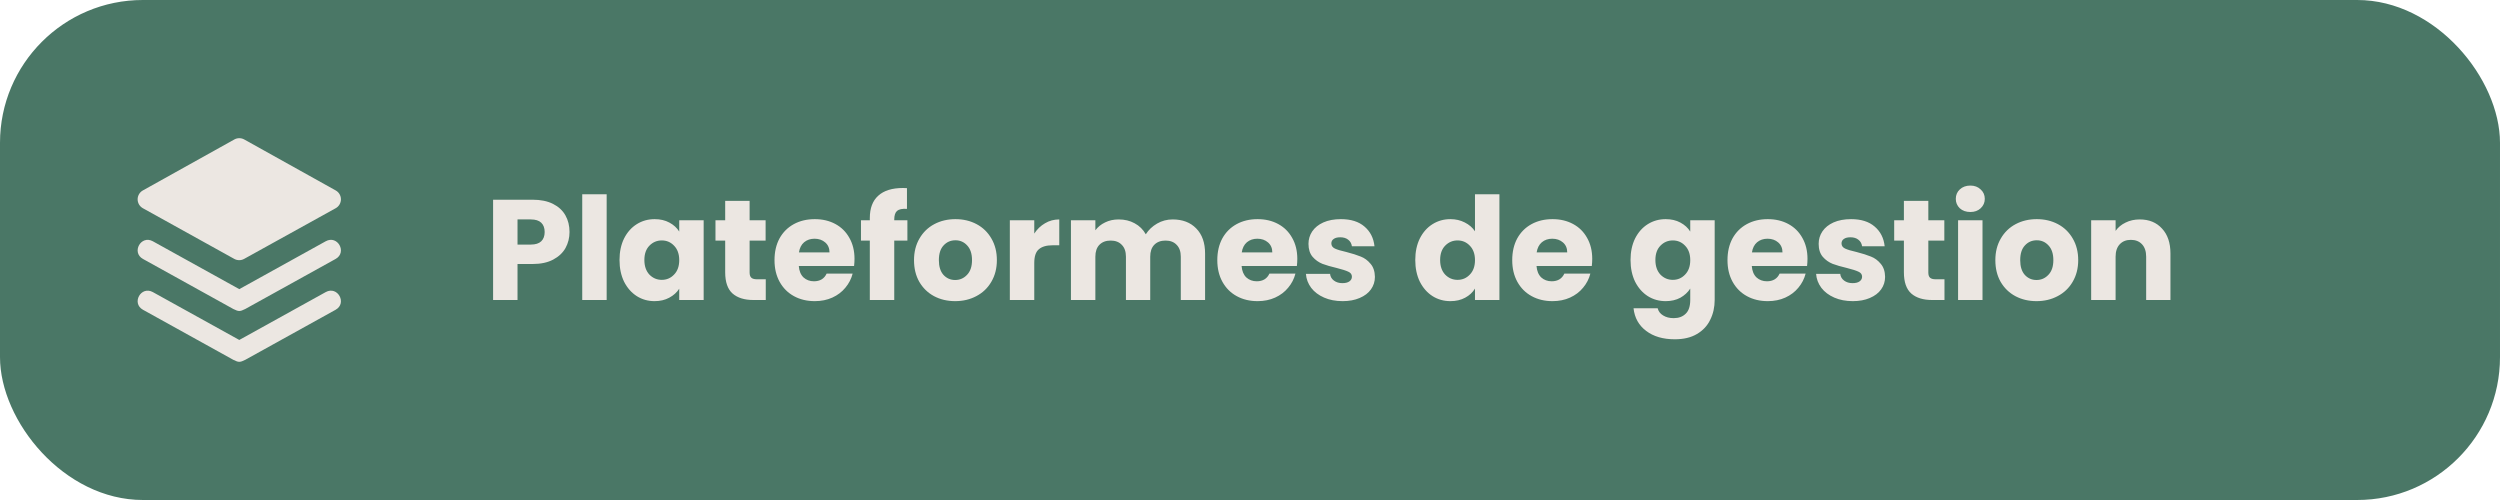 <svg width="350" height="70" viewBox="0 0 350 70" fill="none" xmlns="http://www.w3.org/2000/svg">
<rect width="350" height="70" rx="20" fill="#4A7766"/>
<path d="M46.984 43.369L34.331 50.378C33.584 50.746 33.416 50.746 32.669 50.378L20.018 43.369C18.361 42.453 19.74 39.975 21.398 40.893L33.5 47.594L45.603 40.892C47.26 39.974 48.639 42.451 46.984 43.368V43.369ZM46.984 36.254L34.331 43.262C33.584 43.631 33.416 43.631 32.669 43.262L20.018 36.254C18.361 35.337 19.74 32.86 21.398 33.778L33.5 40.479L45.603 33.776C47.26 32.858 48.639 35.337 46.984 36.254ZM20.002 29.151C19.78 29.028 19.595 28.848 19.465 28.629C19.336 28.411 19.268 28.161 19.268 27.907C19.267 27.654 19.335 27.404 19.464 27.185C19.592 26.966 19.777 26.785 19.999 26.662L32.807 19.525C33.019 19.407 33.257 19.345 33.5 19.345C33.743 19.345 33.981 19.407 34.193 19.525L47.001 26.662C47.223 26.786 47.407 26.966 47.536 27.185C47.664 27.404 47.732 27.654 47.731 27.908C47.731 28.162 47.663 28.411 47.533 28.63C47.404 28.848 47.219 29.028 46.996 29.151L34.179 36.245C33.968 36.362 33.73 36.424 33.489 36.424C33.247 36.424 33.01 36.362 32.798 36.245L20.002 29.151Z" fill="#ECE7E2"/>
<path d="M79.733 32.48C79.733 33.293 79.546 34.04 79.173 34.72C78.8 35.387 78.226 35.927 77.453 36.34C76.68 36.753 75.72 36.96 74.573 36.96H72.453V42H69.033V27.96H74.573C75.693 27.96 76.64 28.153 77.413 28.54C78.186 28.927 78.766 29.46 79.153 30.14C79.54 30.82 79.733 31.6 79.733 32.48ZM74.313 34.24C74.966 34.24 75.453 34.087 75.773 33.78C76.093 33.473 76.253 33.04 76.253 32.48C76.253 31.92 76.093 31.487 75.773 31.18C75.453 30.873 74.966 30.72 74.313 30.72H72.453V34.24H74.313ZM84.933 27.2V42H81.513V27.2H84.933ZM86.732 36.4C86.732 35.253 86.945 34.247 87.372 33.38C87.812 32.513 88.405 31.847 89.152 31.38C89.898 30.913 90.732 30.68 91.652 30.68C92.439 30.68 93.125 30.84 93.712 31.16C94.312 31.48 94.772 31.9 95.092 32.42V30.84H98.512V42H95.092V40.42C94.758 40.94 94.292 41.36 93.692 41.68C93.105 42 92.418 42.16 91.632 42.16C90.725 42.16 89.898 41.927 89.152 41.46C88.405 40.98 87.812 40.307 87.372 39.44C86.945 38.56 86.732 37.547 86.732 36.4ZM95.092 36.42C95.092 35.567 94.852 34.893 94.372 34.4C93.905 33.907 93.332 33.66 92.652 33.66C91.972 33.66 91.392 33.907 90.912 34.4C90.445 34.88 90.212 35.547 90.212 36.4C90.212 37.253 90.445 37.933 90.912 38.44C91.392 38.933 91.972 39.18 92.652 39.18C93.332 39.18 93.905 38.933 94.372 38.44C94.852 37.947 95.092 37.273 95.092 36.42ZM107.206 39.1V42H105.466C104.226 42 103.259 41.7 102.566 41.1C101.873 40.487 101.526 39.493 101.526 38.12V33.68H100.166V30.84H101.526V28.12H104.946V30.84H107.186V33.68H104.946V38.16C104.946 38.493 105.026 38.733 105.186 38.88C105.346 39.027 105.613 39.1 105.986 39.1H107.206ZM119.631 36.24C119.631 36.56 119.611 36.893 119.571 37.24H111.831C111.884 37.933 112.104 38.467 112.491 38.84C112.891 39.2 113.378 39.38 113.951 39.38C114.804 39.38 115.398 39.02 115.731 38.3H119.371C119.184 39.033 118.844 39.693 118.351 40.28C117.871 40.867 117.264 41.327 116.531 41.66C115.798 41.993 114.978 42.16 114.071 42.16C112.978 42.16 112.004 41.927 111.151 41.46C110.298 40.993 109.631 40.327 109.151 39.46C108.671 38.593 108.431 37.58 108.431 36.42C108.431 35.26 108.664 34.247 109.131 33.38C109.611 32.513 110.278 31.847 111.131 31.38C111.984 30.913 112.964 30.68 114.071 30.68C115.151 30.68 116.111 30.907 116.951 31.36C117.791 31.813 118.444 32.46 118.911 33.3C119.391 34.14 119.631 35.12 119.631 36.24ZM116.131 35.34C116.131 34.753 115.931 34.287 115.531 33.94C115.131 33.593 114.631 33.42 114.031 33.42C113.458 33.42 112.971 33.587 112.571 33.92C112.184 34.253 111.944 34.727 111.851 35.34H116.131ZM127.035 33.68H125.195V42H121.775V33.68H120.535V30.84H121.775V30.52C121.775 29.147 122.169 28.107 122.955 27.4C123.742 26.68 124.895 26.32 126.415 26.32C126.669 26.32 126.855 26.327 126.975 26.34V29.24C126.322 29.2 125.862 29.293 125.595 29.52C125.329 29.747 125.195 30.153 125.195 30.74V30.84H127.035V33.68ZM133.722 42.16C132.629 42.16 131.642 41.927 130.762 41.46C129.896 40.993 129.209 40.327 128.702 39.46C128.209 38.593 127.962 37.58 127.962 36.42C127.962 35.273 128.216 34.267 128.722 33.4C129.229 32.52 129.922 31.847 130.802 31.38C131.682 30.913 132.669 30.68 133.762 30.68C134.856 30.68 135.842 30.913 136.722 31.38C137.602 31.847 138.296 32.52 138.802 33.4C139.309 34.267 139.562 35.273 139.562 36.42C139.562 37.567 139.302 38.58 138.782 39.46C138.276 40.327 137.576 40.993 136.682 41.46C135.802 41.927 134.816 42.16 133.722 42.16ZM133.722 39.2C134.376 39.2 134.929 38.96 135.382 38.48C135.849 38 136.082 37.313 136.082 36.42C136.082 35.527 135.856 34.84 135.402 34.36C134.962 33.88 134.416 33.64 133.762 33.64C133.096 33.64 132.542 33.88 132.102 34.36C131.662 34.827 131.442 35.513 131.442 36.42C131.442 37.313 131.656 38 132.082 38.48C132.522 38.96 133.069 39.2 133.722 39.2ZM144.797 32.7C145.197 32.087 145.697 31.607 146.297 31.26C146.897 30.9 147.563 30.72 148.297 30.72V34.34H147.357C146.503 34.34 145.863 34.527 145.437 34.9C145.01 35.26 144.797 35.9 144.797 36.82V42H141.377V30.84H144.797V32.7ZM164.171 30.72C165.558 30.72 166.658 31.14 167.471 31.98C168.298 32.82 168.711 33.987 168.711 35.48V42H165.311V35.94C165.311 35.22 165.118 34.667 164.731 34.28C164.358 33.88 163.838 33.68 163.171 33.68C162.505 33.68 161.978 33.88 161.591 34.28C161.218 34.667 161.031 35.22 161.031 35.94V42H157.631V35.94C157.631 35.22 157.438 34.667 157.051 34.28C156.678 33.88 156.158 33.68 155.491 33.68C154.825 33.68 154.298 33.88 153.911 34.28C153.538 34.667 153.351 35.22 153.351 35.94V42H149.931V30.84H153.351V32.24C153.698 31.773 154.151 31.407 154.711 31.14C155.271 30.86 155.905 30.72 156.611 30.72C157.451 30.72 158.198 30.9 158.851 31.26C159.518 31.62 160.038 32.133 160.411 32.8C160.798 32.187 161.325 31.687 161.991 31.3C162.658 30.913 163.385 30.72 164.171 30.72ZM181.623 36.24C181.623 36.56 181.603 36.893 181.563 37.24H173.823C173.877 37.933 174.097 38.467 174.483 38.84C174.883 39.2 175.37 39.38 175.943 39.38C176.797 39.38 177.39 39.02 177.723 38.3H181.363C181.177 39.033 180.837 39.693 180.343 40.28C179.863 40.867 179.257 41.327 178.523 41.66C177.79 41.993 176.97 42.16 176.063 42.16C174.97 42.16 173.997 41.927 173.143 41.46C172.29 40.993 171.623 40.327 171.143 39.46C170.663 38.593 170.423 37.58 170.423 36.42C170.423 35.26 170.657 34.247 171.123 33.38C171.603 32.513 172.27 31.847 173.123 31.38C173.977 30.913 174.957 30.68 176.063 30.68C177.143 30.68 178.103 30.907 178.943 31.36C179.783 31.813 180.437 32.46 180.903 33.3C181.383 34.14 181.623 35.12 181.623 36.24ZM178.123 35.34C178.123 34.753 177.923 34.287 177.523 33.94C177.123 33.593 176.623 33.42 176.023 33.42C175.45 33.42 174.963 33.587 174.563 33.92C174.177 34.253 173.937 34.727 173.843 35.34H178.123ZM187.968 42.16C186.994 42.16 186.128 41.993 185.368 41.66C184.608 41.327 184.008 40.873 183.568 40.3C183.128 39.713 182.881 39.06 182.828 38.34H186.208C186.248 38.727 186.428 39.04 186.748 39.28C187.068 39.52 187.461 39.64 187.928 39.64C188.354 39.64 188.681 39.56 188.908 39.4C189.148 39.227 189.268 39.007 189.268 38.74C189.268 38.42 189.101 38.187 188.768 38.04C188.434 37.88 187.894 37.707 187.148 37.52C186.348 37.333 185.681 37.14 185.148 36.94C184.614 36.727 184.154 36.4 183.768 35.96C183.381 35.507 183.188 34.9 183.188 34.14C183.188 33.5 183.361 32.92 183.708 32.4C184.068 31.867 184.588 31.447 185.268 31.14C185.961 30.833 186.781 30.68 187.728 30.68C189.128 30.68 190.228 31.027 191.028 31.72C191.841 32.413 192.308 33.333 192.428 34.48H189.268C189.214 34.093 189.041 33.787 188.748 33.56C188.468 33.333 188.094 33.22 187.628 33.22C187.228 33.22 186.921 33.3 186.708 33.46C186.494 33.607 186.388 33.813 186.388 34.08C186.388 34.4 186.554 34.64 186.888 34.8C187.234 34.96 187.768 35.12 188.488 35.28C189.314 35.493 189.988 35.707 190.508 35.92C191.028 36.12 191.481 36.453 191.868 36.92C192.268 37.373 192.474 37.987 192.488 38.76C192.488 39.413 192.301 40 191.928 40.52C191.568 41.027 191.041 41.427 190.348 41.72C189.668 42.013 188.874 42.16 187.968 42.16ZM198.138 36.4C198.138 35.253 198.351 34.247 198.778 33.38C199.218 32.513 199.811 31.847 200.558 31.38C201.305 30.913 202.138 30.68 203.058 30.68C203.791 30.68 204.458 30.833 205.058 31.14C205.671 31.447 206.151 31.86 206.498 32.38V27.2H209.918V42H206.498V40.4C206.178 40.933 205.718 41.36 205.118 41.68C204.531 42 203.845 42.16 203.058 42.16C202.138 42.16 201.305 41.927 200.558 41.46C199.811 40.98 199.218 40.307 198.778 39.44C198.351 38.56 198.138 37.547 198.138 36.4ZM206.498 36.42C206.498 35.567 206.258 34.893 205.778 34.4C205.311 33.907 204.738 33.66 204.058 33.66C203.378 33.66 202.798 33.907 202.318 34.4C201.851 34.88 201.618 35.547 201.618 36.4C201.618 37.253 201.851 37.933 202.318 38.44C202.798 38.933 203.378 39.18 204.058 39.18C204.738 39.18 205.311 38.933 205.778 38.44C206.258 37.947 206.498 37.273 206.498 36.42ZM222.912 36.24C222.912 36.56 222.892 36.893 222.852 37.24H215.112C215.166 37.933 215.386 38.467 215.772 38.84C216.172 39.2 216.659 39.38 217.232 39.38C218.086 39.38 218.679 39.02 219.012 38.3H222.652C222.466 39.033 222.126 39.693 221.632 40.28C221.152 40.867 220.546 41.327 219.812 41.66C219.079 41.993 218.259 42.16 217.352 42.16C216.259 42.16 215.286 41.927 214.432 41.46C213.579 40.993 212.912 40.327 212.432 39.46C211.952 38.593 211.712 37.58 211.712 36.42C211.712 35.26 211.946 34.247 212.412 33.38C212.892 32.513 213.559 31.847 214.412 31.38C215.266 30.913 216.246 30.68 217.352 30.68C218.432 30.68 219.392 30.907 220.232 31.36C221.072 31.813 221.726 32.46 222.192 33.3C222.672 34.14 222.912 35.12 222.912 36.24ZM219.412 35.34C219.412 34.753 219.212 34.287 218.812 33.94C218.412 33.593 217.912 33.42 217.312 33.42C216.739 33.42 216.252 33.587 215.852 33.92C215.466 34.253 215.226 34.727 215.132 35.34H219.412ZM233.195 30.68C233.982 30.68 234.668 30.84 235.255 31.16C235.855 31.48 236.315 31.9 236.635 32.42V30.84H240.055V41.98C240.055 43.007 239.848 43.933 239.435 44.76C239.035 45.6 238.415 46.267 237.575 46.76C236.748 47.253 235.715 47.5 234.475 47.5C232.822 47.5 231.482 47.107 230.455 46.32C229.428 45.547 228.842 44.493 228.695 43.16H232.075C232.182 43.587 232.435 43.92 232.835 44.16C233.235 44.413 233.728 44.54 234.315 44.54C235.022 44.54 235.582 44.333 235.995 43.92C236.422 43.52 236.635 42.873 236.635 41.98V40.4C236.302 40.92 235.842 41.347 235.255 41.68C234.668 42 233.982 42.16 233.195 42.16C232.275 42.16 231.442 41.927 230.695 41.46C229.948 40.98 229.355 40.307 228.915 39.44C228.488 38.56 228.275 37.547 228.275 36.4C228.275 35.253 228.488 34.247 228.915 33.38C229.355 32.513 229.948 31.847 230.695 31.38C231.442 30.913 232.275 30.68 233.195 30.68ZM236.635 36.42C236.635 35.567 236.395 34.893 235.915 34.4C235.448 33.907 234.875 33.66 234.195 33.66C233.515 33.66 232.935 33.907 232.455 34.4C231.988 34.88 231.755 35.547 231.755 36.4C231.755 37.253 231.988 37.933 232.455 38.44C232.935 38.933 233.515 39.18 234.195 39.18C234.875 39.18 235.448 38.933 235.915 38.44C236.395 37.947 236.635 37.273 236.635 36.42ZM253.049 36.24C253.049 36.56 253.029 36.893 252.989 37.24H245.249C245.302 37.933 245.522 38.467 245.909 38.84C246.309 39.2 246.796 39.38 247.369 39.38C248.222 39.38 248.816 39.02 249.149 38.3H252.789C252.602 39.033 252.262 39.693 251.769 40.28C251.289 40.867 250.682 41.327 249.949 41.66C249.216 41.993 248.396 42.16 247.489 42.16C246.396 42.16 245.422 41.927 244.569 41.46C243.716 40.993 243.049 40.327 242.569 39.46C242.089 38.593 241.849 37.58 241.849 36.42C241.849 35.26 242.082 34.247 242.549 33.38C243.029 32.513 243.696 31.847 244.549 31.38C245.402 30.913 246.382 30.68 247.489 30.68C248.569 30.68 249.529 30.907 250.369 31.36C251.209 31.813 251.862 32.46 252.329 33.3C252.809 34.14 253.049 35.12 253.049 36.24ZM249.549 35.34C249.549 34.753 249.349 34.287 248.949 33.94C248.549 33.593 248.049 33.42 247.449 33.42C246.876 33.42 246.389 33.587 245.989 33.92C245.602 34.253 245.362 34.727 245.269 35.34H249.549ZM259.393 42.16C258.42 42.16 257.553 41.993 256.793 41.66C256.033 41.327 255.433 40.873 254.993 40.3C254.553 39.713 254.307 39.06 254.253 38.34H257.633C257.673 38.727 257.853 39.04 258.173 39.28C258.493 39.52 258.887 39.64 259.353 39.64C259.78 39.64 260.107 39.56 260.333 39.4C260.573 39.227 260.693 39.007 260.693 38.74C260.693 38.42 260.527 38.187 260.193 38.04C259.86 37.88 259.32 37.707 258.573 37.52C257.773 37.333 257.107 37.14 256.573 36.94C256.04 36.727 255.58 36.4 255.193 35.96C254.807 35.507 254.613 34.9 254.613 34.14C254.613 33.5 254.787 32.92 255.133 32.4C255.493 31.867 256.013 31.447 256.693 31.14C257.387 30.833 258.207 30.68 259.153 30.68C260.553 30.68 261.653 31.027 262.453 31.72C263.267 32.413 263.733 33.333 263.853 34.48H260.693C260.64 34.093 260.467 33.787 260.173 33.56C259.893 33.333 259.52 33.22 259.053 33.22C258.653 33.22 258.347 33.3 258.133 33.46C257.92 33.607 257.813 33.813 257.813 34.08C257.813 34.4 257.98 34.64 258.313 34.8C258.66 34.96 259.193 35.12 259.913 35.28C260.74 35.493 261.413 35.707 261.933 35.92C262.453 36.12 262.907 36.453 263.293 36.92C263.693 37.373 263.9 37.987 263.913 38.76C263.913 39.413 263.727 40 263.353 40.52C262.993 41.027 262.467 41.427 261.773 41.72C261.093 42.013 260.3 42.16 259.393 42.16ZM272.226 39.1V42H270.486C269.246 42 268.279 41.7 267.586 41.1C266.892 40.487 266.546 39.493 266.546 38.12V33.68H265.186V30.84H266.546V28.12H269.966V30.84H272.206V33.68H269.966V38.16C269.966 38.493 270.046 38.733 270.206 38.88C270.366 39.027 270.632 39.1 271.006 39.1H272.226ZM275.851 29.68C275.251 29.68 274.757 29.507 274.371 29.16C273.997 28.8 273.811 28.36 273.811 27.84C273.811 27.307 273.997 26.867 274.371 26.52C274.757 26.16 275.251 25.98 275.851 25.98C276.437 25.98 276.917 26.16 277.291 26.52C277.677 26.867 277.871 27.307 277.871 27.84C277.871 28.36 277.677 28.8 277.291 29.16C276.917 29.507 276.437 29.68 275.851 29.68ZM277.551 30.84V42H274.131V30.84H277.551ZM285.109 42.16C284.016 42.16 283.029 41.927 282.149 41.46C281.282 40.993 280.596 40.327 280.089 39.46C279.596 38.593 279.349 37.58 279.349 36.42C279.349 35.273 279.602 34.267 280.109 33.4C280.616 32.52 281.309 31.847 282.189 31.38C283.069 30.913 284.056 30.68 285.149 30.68C286.242 30.68 287.229 30.913 288.109 31.38C288.989 31.847 289.682 32.52 290.189 33.4C290.696 34.267 290.949 35.273 290.949 36.42C290.949 37.567 290.689 38.58 290.169 39.46C289.662 40.327 288.962 40.993 288.069 41.46C287.189 41.927 286.202 42.16 285.109 42.16ZM285.109 39.2C285.762 39.2 286.316 38.96 286.769 38.48C287.236 38 287.469 37.313 287.469 36.42C287.469 35.527 287.242 34.84 286.789 34.36C286.349 33.88 285.802 33.64 285.149 33.64C284.482 33.64 283.929 33.88 283.489 34.36C283.049 34.827 282.829 35.513 282.829 36.42C282.829 37.313 283.042 38 283.469 38.48C283.909 38.96 284.456 39.2 285.109 39.2ZM299.563 30.72C300.87 30.72 301.91 31.147 302.683 32C303.47 32.84 303.863 34 303.863 35.48V42H300.463V35.94C300.463 35.193 300.27 34.613 299.883 34.2C299.497 33.787 298.977 33.58 298.323 33.58C297.67 33.58 297.15 33.787 296.763 34.2C296.377 34.613 296.183 35.193 296.183 35.94V42H292.763V30.84H296.183V32.32C296.53 31.827 296.997 31.44 297.583 31.16C298.17 30.867 298.83 30.72 299.563 30.72Z" fill="#ECE7E2"/>
</svg>
